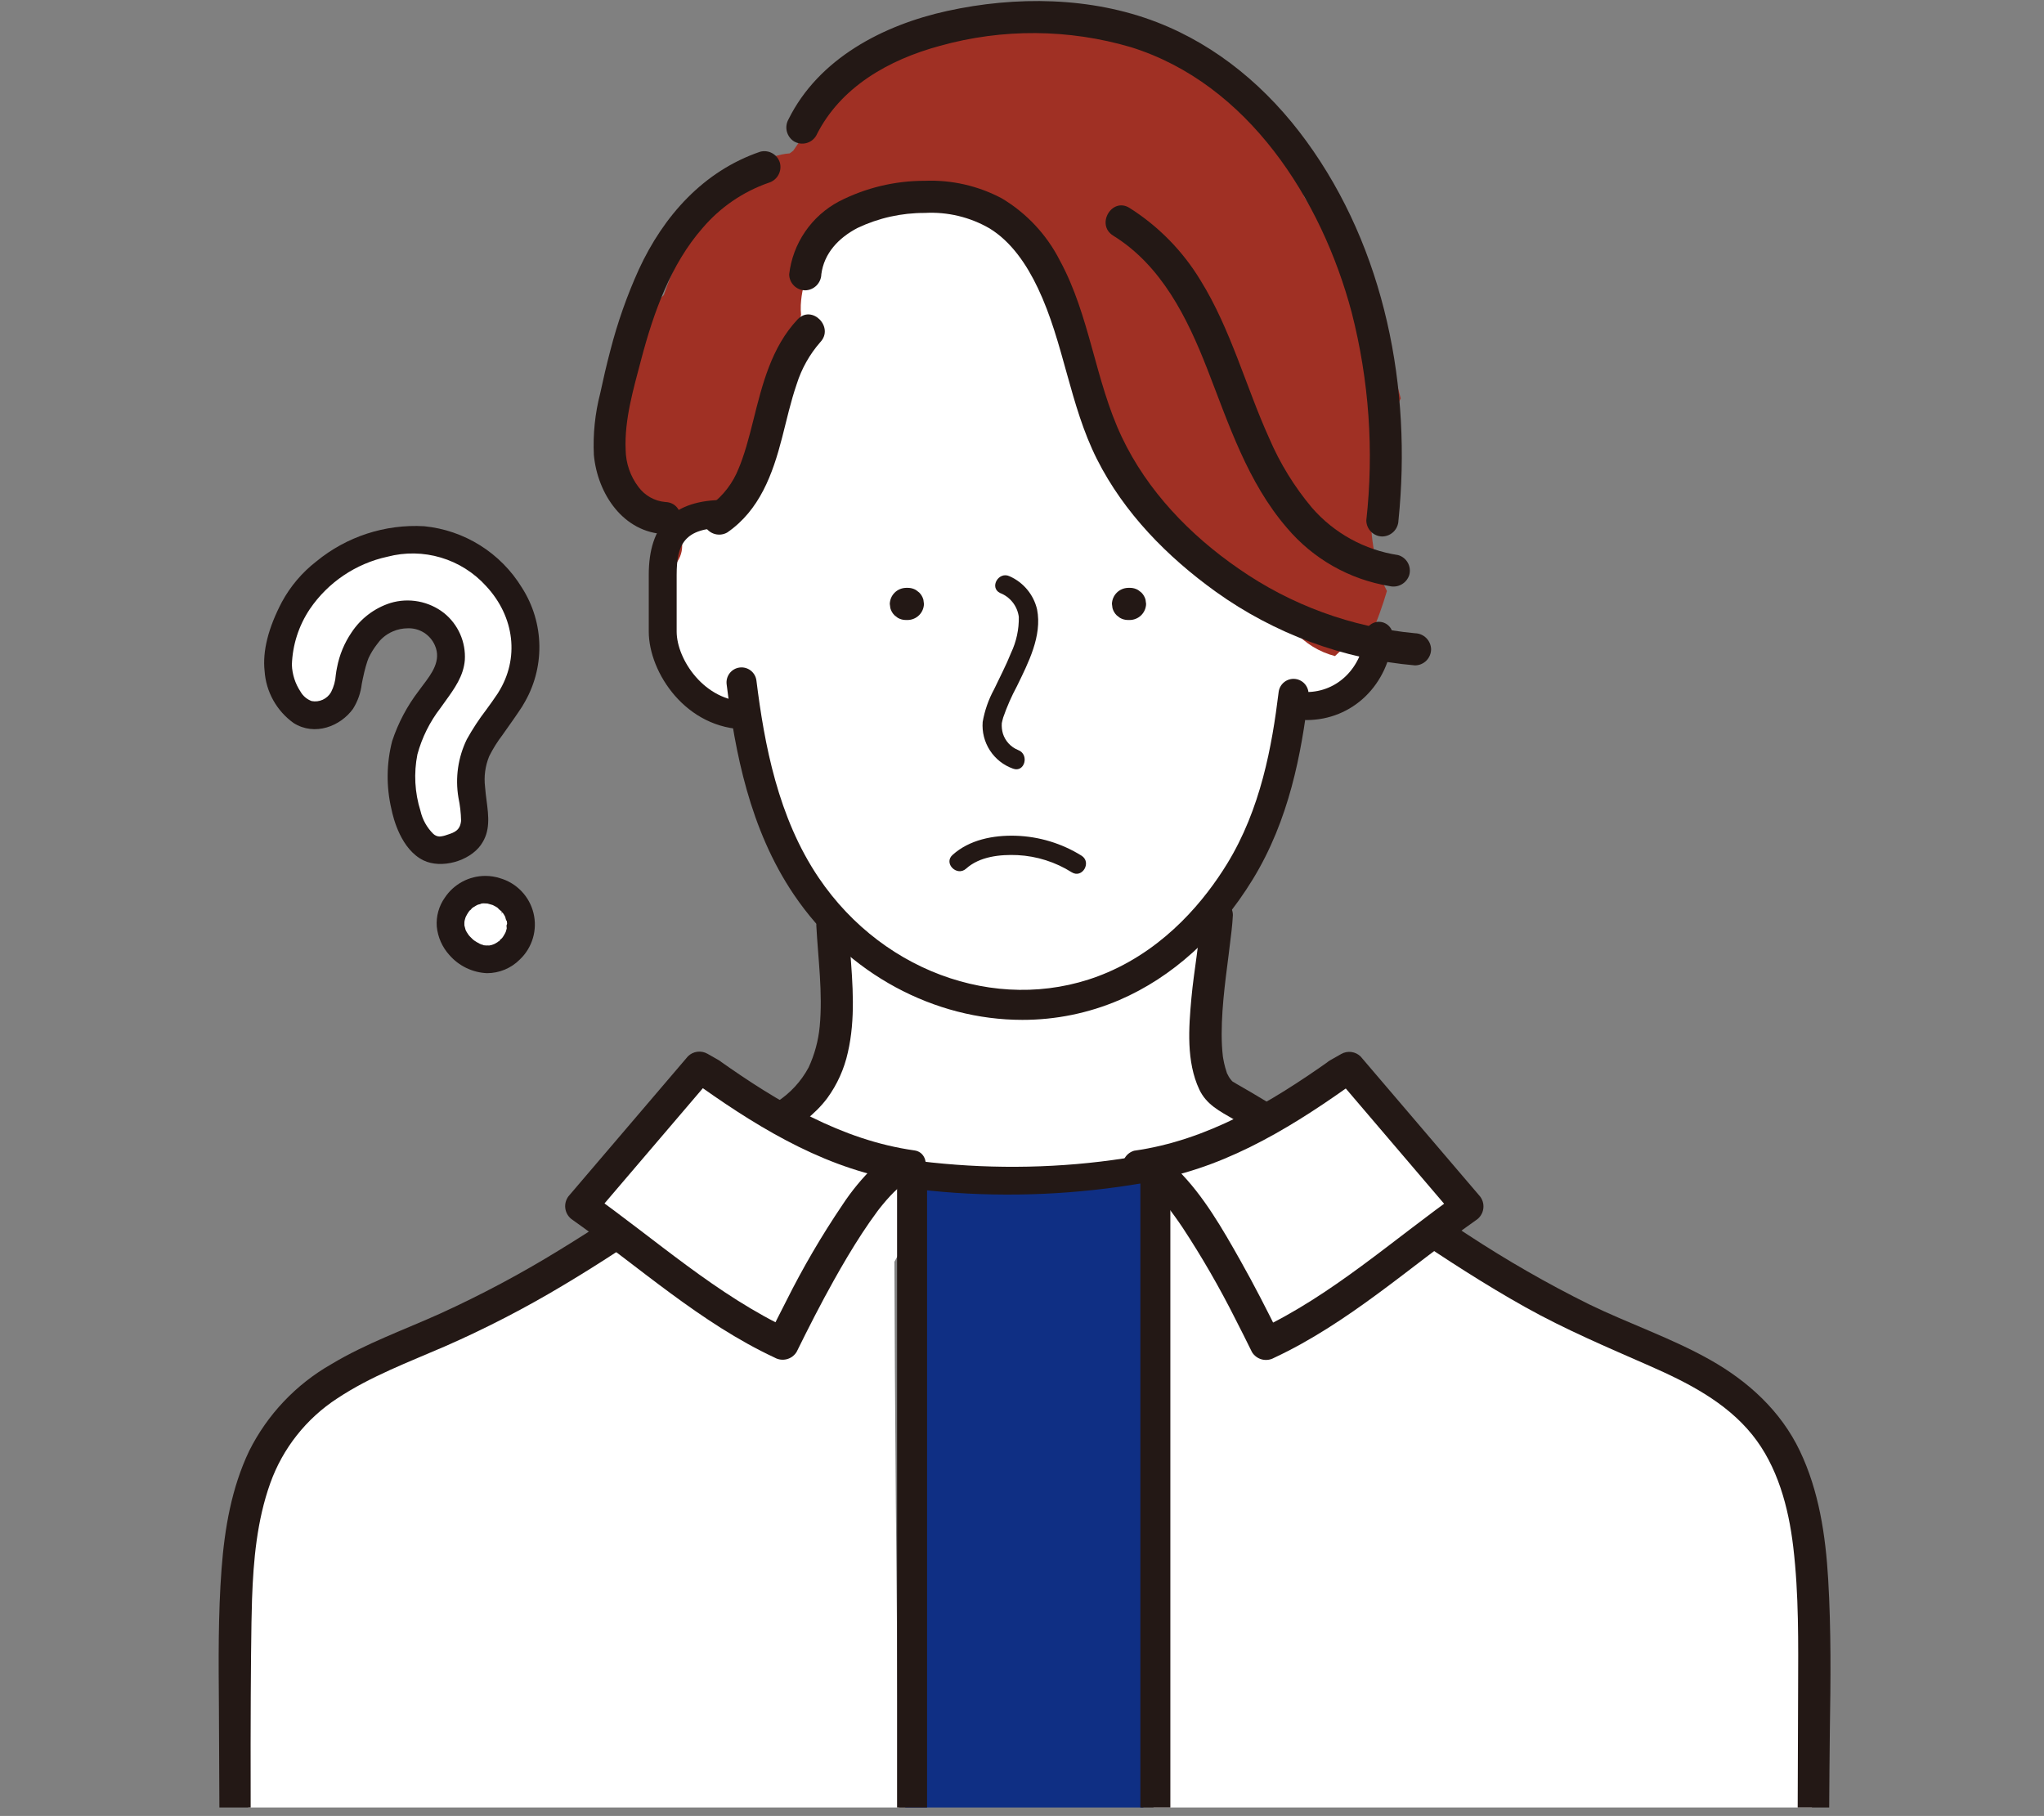 <svg fill="none" height="191" viewBox="0 0 215 191" width="215" xmlns="http://www.w3.org/2000/svg" xmlns:xlink="http://www.w3.org/1999/xlink"><rect x="0" y="0" width="215" height="191" fill="#808080" stroke="none"/><clipPath id="a"><path d="m0 .11h215v190h-215z"/></clipPath><g clip-path="url(#a)"><path d="m83.43 118.284-2.014 7.386 42.973 2.015 13.093-9.401-10.072-3.357v-6.378c-.559-2.239-1.343-7.856 0-12.422 2.417-2.686 6.379-15.22 8.058-21.151l6.714-2.35 1.679-3.022v-3.022l-19.472-36.258-13.093-17.793-27.865 8.057-12.422 32.565v11.75 4.7l5.036 5.372 2.686 2.014 6.379 16.786 1.679 5.707v10.407z" fill="#fff"/><path d="m122.005 125.779c-2.581-1.995-5.131-2.955-8.366-1.918-.052.017-.102.038-.154.056-.306.004-.613 0-.919.006-.942-.49-1.98-.765-3.041-.806-.89-.038-1.78-.092-2.668-.152-.011.019-.027.035-.046.046s-.04.016-.062.016c-2.321 0-4.623-.323-6.93-.537-.676.196-1.319.492-1.907.879-2.372 1.589-3.992 4.602-3.053 7.503.235.743.59 1.442 1.05 2.071-.97 1.607-1.287 3.525-.885 5.358 3.936 18.726-3.144 86.084-1.047 104.97.163 1.753.889 3.406 2.07 4.711-.769 3.944 2.86 7.413 6.63 7.587 5.896.269 16.625 2.708 18.427-5.288.671-2.975-.127-6.312-.359-9.314-.247-3.209-.432-54.648-.555-57.864-.469-12.549-.003-25.115 1.392-37.595.119-1.261-.228-2.522-.974-3.546.1-1.373.175-2.748.202-4.124.01-.588.01-1.177.005-1.765 1.157-.711 2.056-1.775 2.566-3.034.893-2.22.721-5.64-1.374-7.258" fill="#0f2f84"/><path d="m144.117 66.726.135-.171c.151-.336.378-.792.416-.886.324-.779.604-1.575.866-2.377.123-.375.239-.753.351-1.133-.396-.747-.709-1.535-.933-2.35-1.67-6.146-.544-12.485 2.388-17.904-1.611-6.408-4.916-12.662-8.117-17.959-.659-1.091-1.343-2.173-2.046-3.247-.32-.925-.674-1.835-1.083-2.72-1.864-4.23-4.993-7.778-8.957-10.156-4.793-4.881-11.306-7.673-17.861-5.061-6.893-.921-13.888.668-19.707 4.477-1.285.85-2.192 2.163-2.531 3.666-1.282 1.571-2.454 3.257-3.6 4.944-.123.095-.248.187-.37.282-.282.02-.562.059-.839.117-5.96 1.301-9.487 7.578-11.648 12.765-.276.664-.523 1.343-.756 2.022-.475.404-.879.884-1.195 1.421-.247.309-.444.656-.582 1.027-1.499 3.986-2.843 8.033-2.699 12.35.005.134.015.269.03.394-.234 2.084-.371 4.176-.411 6.276.042.09.092.175.13.269.092.218.192.43.294.641.105.134.216.269.328.398.134.104.277.201.419.301.031.013.06.028.092.041 1.127.46 2.144 1.153 2.986 2.032.842.879 1.49 1.926 1.901 3.071.466-.598.69-1.35.627-2.106-.045-.953-.07-1.904-.076-2.852.676-.005 1.345-.144 1.966-.411.622-.266 1.184-.654 1.654-1.14.374-.172.72-.399 1.029-.671 1.097-.972 1.605-2.304 2.223-3.599l2.123-4.446c.793-1.66 1.829-3.364 2.164-5.186.133-.67.078-1.364-.159-2.006l1.194-2.406c.124-.441.256-.879.396-1.315-.034-.346-.044-.695-.028-1.042.262-5.061 4.28-9.663 9.252-10.17l.717-.47c.13-.086.254-.178.375-.273.1-.045.201-.085.299-.134.366-.193.422-.25.416-.269.133-.022.264-.051.394-.087.351-.064.695-.157 1.031-.276.49-.042.982-.053 1.473-.034.044 0 1.665.218.863.062 2.089.323 4.055 1.192 5.701 2.518 1.913 1.491 3.634 3.214 5.123 5.128.965 1.984 2.258 3.769 3.19 5.774.386.85.719 1.723.998 2.613.271 1.431.673 2.835 1.2 4.193.097.348.197.695.3 1.037l2.685 8.946c.158.603.492 1.145.959 1.557.467.412 1.046.675 1.664.756.534.808 1.217 1.506 2.014 2.056.203.141.425.252.659.33 3.218 4.537 7.499 8.869 12.637 11.086 1.125 1.263 2.601 2.163 4.24 2.586 1.037-1.038 2.301-1.82 3.693-2.286" fill="#a03024"/><path d="m94.082 132.708.689-1.247c2.335-4.231-.548-10.22-5.737-9.998-1.046.045-2.095.13-3.139.254-.142.016-.284.031-.426.055-1.685.215-3.353.546-4.992.991-1.537.45-2.864 1.432-3.743 2.77-13.101 6.093-26.136 12.314-39.104 18.663-.312.154-.607.341-.879.559-.964.201-1.838.706-2.495 1.439-2.682 3.06-5.003 6.419-6.916 10.011-2.09 4.058-4.23 8.649-3.644 13.276.254 1.993 1.141 3.639 1.689 5.544.455 1.582.47 3.769.794 5.797.032.201.072.403.113.604-.301 3.407-.395 55.053-.259 58.472.213 5.371.073 12.736 6.523 14.772 2.506.791 5.095.454 7.601-.175 2.703-.679 5.407-1.287 8.167-1.718 4.755-.666 9.55-1.001 14.351-1.001 10.987-.121 21.988.735 32.951 1.317l.312.017c-1.187-24.043-1.796-96.335-1.856-120.404" fill="#fff"/><path d="m190.899 240.004c.01-5.284-.191-58.793-.604-64.063-.465-5.908-1.152-11.825-2.177-17.678-.954-5.451-3.379-10.453-8.635-13.651-.709-.424-1.442-.807-2.195-1.147-3.994-.923-7.896-2.202-11.661-3.823-3.285-1.312-6.36-3.099-9.125-5.305-1.817-1.552-3.552-3.213-4.393-5.433-2.59-.643-5.293-.677-7.897-.098-.757-.204-1.538-.305-2.322-.3-1.121.008-2.229.243-3.256.691-.914-.475-1.951-.661-2.974-.534.699-5.617-8.141-8.428-11.739-3.366-1.112 1.57-1.95 3.316-2.48 5.165l-.042.023c.024 19.468.476 87.35-1.612 106.76.417.794.662 1.667.718 2.561.231 4.112.099 8.236-.396 12.324.217.786.439 1.571.651 2.358.058.214.094.36.118.47l31.952 1.578 18.227.9c5.428.269 11.384.685 15.761-2.788 4.637-3.679 4.071-9.608 4.08-14.642" fill="#fff"/><g fill="#231815"><path d="m78.54 76.714c-6.379 0-10.299-5.991-10.299-10.287v-5.962c0-5.304 2.599-7.883 7.944-7.883.195-.004.389.031.571.103.182.072.347.179.487.316.14.137.251.3.326.48.076.18.115.373.115.569s-.039.389-.115.569-.187.343-.326.48c-.14.137-.305.244-.487.316-.182.072-.376.107-.571.102-4.211 0-5.01 1.74-5.01 4.95v5.96c0 2.928 2.937 7.353 7.365 7.353.384.008.749.166 1.017.441.268.274.419.643.419 1.026s-.15.752-.419 1.026c-.268.274-.633.432-1.017.441"/><path d="m137.419 75.737c-.375-.023-.728-.188-.986-.462-.258-.274-.402-.636-.402-1.012 0-.376.144-.739.402-1.013s.611-.439.986-.462c3.278 0 5.867-2.575 6.158-6.116.052-.373.245-.712.539-.948.295-.235.668-.349 1.044-.319.375.031.725.204.977.484.253.28.388.646.379 1.023-.42 5.109-4.243 8.821-9.094 8.824z"/><path d="m107.527 107.269c-9.186 0-18.34-4.767-24.029-13.182-4.654-6.887-6.184-15.045-7.066-22.116-.052-.415.064-.834.321-1.165s.635-.545 1.05-.597c.415-.052.834.064 1.165.321.33.257.545.635.597 1.05.836 6.7 2.268 14.404 6.549 20.739 6.988 10.34 19.768 14.526 30.389 9.957 6.241-2.685 10.273-7.686 12.562-11.409 3.542-5.768 4.732-12.376 5.43-18.078.025-.206.09-.405.192-.585.102-.18.239-.339.402-.467s.35-.222.549-.278c.2-.056.409-.071.614-.046.206.025.405.091.585.193.181.102.339.238.467.402.128.163.222.35.278.55.055.2.071.408.046.614-.739 6.043-2.015 13.062-5.873 19.346-3.62 5.897-8.463 10.273-14.004 12.658-3.23 1.387-6.709 2.099-10.224 2.093"/><path d="m95.495 61.831h-.212c-.445.012-.868.194-1.182.508-.315.315-.496.738-.508 1.182l.06.449c.078.282.228.539.435.746l.343.265c.259.152.553.231.853.23h.212c.445-.012.868-.194 1.183-.508s.496-.738.508-1.183l-.06-.45c-.078-.282-.228-.539-.435-.746l-.342-.265c-.259-.152-.553-.232-.853-.231"/><path d="m118.862 61.831h-.212c-.445.012-.868.194-1.183.508-.314.315-.496.738-.508 1.182l.06.449c.078.282.228.539.436.746l.342.265c.259.152.553.231.853.23h.213c.444-.012.868-.194 1.182-.508.315-.315.497-.738.508-1.183l-.06-.45c-.078-.282-.228-.539-.435-.746l-.343-.265c-.259-.152-.553-.232-.853-.231"/><path d="m105.196 62.372c.524.204.984.546 1.33.989.347.443.567.972.639 1.53.022 1.305-.257 2.598-.816 3.777-.519 1.307-1.18 2.551-1.781 3.827-.587 1.072-.993 2.233-1.204 3.436-.083 1.056.185 2.111.763 3.0.577.889 1.431 1.562 2.43 1.916 1.223.46 1.752-1.501.537-1.957-.377-.152-.716-.385-.992-.682-.277-.298-.484-.653-.608-1.04-.104-.358-.145-.731-.119-1.103.006-.049.094-.423.145-.593.394-1.139.879-2.244 1.451-3.305 1.183-2.439 2.667-5.279 2.113-8.078-.179-.759-.531-1.467-1.028-2.068-.497-.601-1.126-1.08-1.838-1.399-1.165-.582-2.194 1.168-1.024 1.752"/><path d="m126.304 96.25c-.134 2.92-.718 5.816-.985 8.729-.286 3.13-.545 6.685.829 9.611.751 1.599 2.161 2.287 3.62 3.139 2.103 1.229 4.169 2.52 6.213 3.846 4.058 2.634 8.023 5.407 12.032 8.115 4.057 2.74 8.165 5.414 12.441 7.803 4.213 2.355 8.605 4.21 13.015 6.148 3.992 1.754 8.043 3.799 10.836 7.257 2.668 3.304 3.827 7.651 4.317 11.794.598 5.018.528 10.129.512 15.175-.019 5.592-.18 59.407-.482 64.991-.076 1.396-.161 2.791-.254 4.186 0 .448.178.878.495 1.195s.747.496 1.195.496c.449 0 .879-.179 1.196-.496s.495-.747.495-1.195c.372-5.58.604-59.393.695-64.984.085-5.31.141-10.654-.175-15.958-.274-4.62-.968-9.277-2.977-13.49-2.002-4.198-5.433-7.328-9.442-9.586-4.081-2.299-8.55-3.805-12.757-5.851-4.381-2.174-8.626-4.61-12.713-7.294-8.146-5.265-15.924-11.093-24.368-15.891-.167-.096-.322-.193-.484-.294.212.134.173.157.023-.006-.085-.092-.342-.449-.086-.067-.082-.125-.168-.246-.243-.376-.058-.101-.105-.209-.162-.311-.113-.201.079.263-.063-.163-.106-.314-.196-.634-.268-.957-.035-.161-.068-.323-.095-.485-.014-.072-.022-.143-.034-.215-.045-.259.03.276 0 .009-.043-.387-.078-.773-.098-1.162-.041-.809-.036-1.621-.006-2.43.121-3.223.656-6.401 1.013-9.602.062-.559.117-1.119.143-1.679 0-.448-.178-.878-.495-1.196s-.747-.495-1.195-.495c-.449 0-.879.178-1.196.495s-.495.747-.495 1.196"/><path d="m85.865 97.335c.187 3.539.694 7.098.355 10.643-.142 1.488-.537 2.941-1.166 4.297-.799 1.489-1.967 2.747-3.392 3.654-7.587 5.254-14.993 10.786-22.883 15.589-4.001 2.459-8.149 4.669-12.422 6.619-3.853 1.738-7.867 3.162-11.504 5.347-3.719 2.12-6.727 5.294-8.643 9.122-1.856 3.894-2.586 8.16-2.907 12.43-.36 4.786-.316 9.619-.277 14.415.042 5.158.205 58.539.489 63.689.072 1.298.151 2.596.238 3.895.01.445.192.869.506 1.184s.739.496 1.184.506c.446-.004.872-.184 1.188-.499s.494-.742.499-1.187c-.677-10.171-.975-68.636-.619-78.828.144-4.123.518-8.289 1.915-12.201 1.312-3.671 3.793-6.81 7.062-8.935 3.52-2.33 7.503-3.808 11.353-5.481 4.276-1.876 8.427-4.022 12.431-6.425 7.933-4.722 15.356-10.226 22.921-15.502 1.785-1.244 3.507-2.407 4.826-4.167 1.047-1.437 1.785-3.077 2.166-4.814.812-3.52.508-7.162.238-10.726-.067-.873-.13-1.746-.177-2.624-.009-.445-.191-.87-.506-1.185-.315-.315-.74-.496-1.185-.506-.447.004-.875.184-1.191.5-.316.316-.496.744-.5 1.191"/><path d="m86.392 28.845c.289-2.21 1.808-3.827 3.816-4.873 2.209-1.048 4.625-1.586 7.07-1.576 2.379-.132 4.746.433 6.808 1.626 2.29 1.403 3.903 3.792 5.084 6.279 2.735 5.757 3.335 12.277 6.214 17.995 2.846 5.654 7.405 10.282 12.507 13.947 6.162 4.413 13.398 7.087 20.949 7.742.447-.003.875-.182 1.192-.499.316-.316.495-.744.499-1.192-.009-.446-.19-.87-.506-1.185-.315-.315-.739-.496-1.185-.505-6.663-.625-13.051-2.963-18.543-6.787-5.127-3.532-9.623-8.196-12.305-13.863-2.815-5.949-3.34-12.72-6.505-18.544-1.378-2.716-3.496-4.986-6.11-6.547-2.49-1.323-5.286-1.96-8.102-1.847-3.138-.007-6.233.737-9.025 2.17-1.428.757-2.651 1.849-3.564 3.184-.913 1.334-1.488 2.87-1.675 4.476.002.448.181.876.498 1.193s.745.495 1.193.498c.445-.011.869-.193 1.183-.507s.497-.738.508-1.183z"/><path d="m117.091 24.784c5.075 3.139 7.784 8.613 9.895 14.022 2.268 5.81 4.23 11.899 8.371 16.704 2.755 3.267 6.585 5.442 10.801 6.134.432.105.888.042 1.275-.178.387-.219.675-.578.807-1.003.116-.432.057-.894-.164-1.283s-.586-.676-1.017-.798c-3.515-.531-6.727-2.296-9.06-4.979-1.854-2.209-3.373-4.679-4.507-7.332-2.411-5.308-4.029-11.459-7.223-16.597-1.867-3.082-4.424-5.688-7.47-7.612-1.856-1.147-3.559 1.777-1.707 2.92"/><path d="m147.1 54.734c1.418-13.867-1.39-28.512-9.709-39.914-4.021-5.511-9.299-10.005-15.699-12.483-6.937-2.686-14.873-2.765-22.077-1.18-6.723 1.477-13.522 5.003-16.686 11.411-.215.39-.273.847-.16 1.277s.386.801.765 1.036c.388.222.848.283 1.28.171.432-.113.803-.391 1.033-.775 2.535-5.136 7.663-8.006 13.03-9.457 6.577-1.834 13.537-1.785 20.087.143 12.312 3.846 20.047 15.993 23.213 27.895 1.831 7.14 2.353 14.553 1.54 21.879.003.447.182.876.498 1.192.317.316.745.495 1.193.498.445-.01.869-.191 1.184-.506.315-.315.497-.739.506-1.185"/><path d="m79.964 15.957c-5.968 2.032-10.168 6.759-12.762 12.373-1.248 2.752-2.253 5.608-3.004 8.535-.394 1.491-.742 2.995-1.064 4.503-.548 2.119-.773 4.308-.667 6.494.382 4.07 3.089 8.169 7.52 8.322 2.177.074 2.174-3.308 0-3.382-.558-.048-1.1-.215-1.589-.489-.489-.274-.914-.65-1.246-1.101-.851-1.122-1.322-2.486-1.343-3.894-.142-3.163.823-6.419 1.622-9.458 1.309-4.98 3.126-10.068 6.473-13.88 1.854-2.177 4.255-3.82 6.955-4.759.427-.128.788-.416 1.008-.804s.282-.845.173-1.278c-.123-.43-.41-.795-.799-1.016-.389-.221-.85-.28-1.282-.165"/><path d="m83.894 33.595c-2.748 2.921-3.714 6.843-4.659 10.623-.227.908-.457 1.813-.723 2.712-.139.47-.286.932-.45 1.391-.06.17-.123.339-.187.507-.123.319-.082.222-.169.42-.595 1.527-1.605 2.857-2.915 3.84-.378.234-.652.605-.765 1.036-.112.431-.055.888.16 1.277.229.384.6.662 1.033.775.433.113.892.052 1.28-.171 3.401-2.343 4.779-6.132 5.768-9.977.484-1.88.904-3.787 1.536-5.628.513-1.628 1.359-3.132 2.484-4.417 1.491-1.584-.896-3.98-2.391-2.391"/><path d="m121.527 249.721c-.418 0-.82-.166-1.116-.462s-.462-.697-.462-1.116v-124.505c0-.419.166-.82.462-1.116s.698-.462 1.116-.462c.419 0 .82.166 1.116.462s.462.697.462 1.116v124.505c0 .419-.166.82-.462 1.116s-.697.462-1.116.462z"/><path d="m95.937 249.721c-.418 0-.82-.166-1.116-.462-.296-.296-.462-.697-.462-1.116v-124.012c0-.419.166-.82.462-1.116.296-.296.697-.462 1.116-.462s.82.166 1.116.462.462.697.462 1.116v124.012c0 .419-.166.82-.462 1.116s-.697.462-1.116.462z"/><path d="m81.275 121.62c13.152 4.566 27.882 5.108 41.477 2.341 3.743-.751 7.414-1.824 10.973-3.207.369-.113.681-.363.871-.698.191-.336.246-.732.154-1.106-.106-.374-.355-.691-.693-.883-.337-.192-.737-.243-1.112-.142-12.503 4.897-26.719 5.909-39.908 3.66-3.731-.627-7.404-1.562-10.982-2.795-.186-.051-.38-.065-.571-.041s-.376.085-.544.18c-.168.095-.315.222-.433.375-.118.152-.206.326-.257.511-.051.186-.065.38-.042.572.024.191.085.376.18.543.095.168.222.315.374.434.152.118.326.205.512.257"/></g><path d="m140.76 112.988c-6.346 4.498-13.284 8.621-21.01 9.674 4.015-.547 11.977 15.817 13.401 18.704 7.46-3.453 14.432-9.679 21.217-14.46l-12.439-14.58z" fill="#fff"/><path d="m139.906 111.527c-6.219 4.403-12.936 8.424-20.606 9.504-.39.112-.728.361-.95.702-.223.34-.315.75-.26 1.153.054.403.252.773.557 1.042.304.269.696.42 1.103.424.099.007.198.004.296-.01-.127.062-.424-.122-.067 0 .093.04.189.072.288.096-.455-.071-.172-.074.043.048.105.061.204.129.307.194.067.042.129.095.196.139.179.116-.268-.225-.103-.08.263.232.529.456.778.704.532.54 1.033 1.111 1.499 1.708.053.067.245.321.042.053.059.077.118.155.176.233.118.159.235.319.352.479.286.396.566.797.838 1.203 2.038 3.1 3.894 6.317 5.559 9.633.592 1.149 1.167 2.305 1.738 3.464.233.379.604.654 1.035.767.431.112.889.054 1.278-.163 7.8-3.641 14.244-9.535 21.218-14.46.218-.135.403-.317.542-.533.139-.215.228-.459.261-.714.033-.254.009-.512-.071-.756s-.213-.467-.39-.653l-12.444-14.579c-.265-.262-.61-.429-.98-.477-.369-.047-.745.027-1.068.213l-1.166.662c-1.893 1.074-.191 3.996 1.707 2.92l1.166-.662-2.05-.264 12.444 14.584.342-2.656c-6.975 4.927-13.419 10.819-21.218 14.46l2.313.605c-1.322-2.682-2.681-5.343-4.152-7.947-1.867-3.308-3.867-6.812-6.58-9.511-1.041-1.035-2.544-2.263-4.128-2.081.15 1.106.3 2.214.45 3.321 7.923-1.115 14.988-5.296 21.413-9.845.378-.235.651-.605.763-1.036.113-.43.056-.887-.159-1.277-.229-.384-.6-.662-1.033-.775-.432-.113-.892-.052-1.28.171" fill="#231815"/><path d="m74.722 112.954c6.345 4.498 13.283 8.621 21.01 9.674-4.015-.547-11.977 15.816-13.401 18.704-7.46-3.454-14.432-9.679-21.218-14.461l12.443-14.577z" fill="#fff"/><path d="m73.868 114.411c6.425 4.549 13.491 8.728 21.413 9.844.15-1.107.3-2.214.45-3.321-1.418-.161-2.772.834-3.755 1.728-1.27 1.229-2.399 2.595-3.367 4.072-2.188 3.235-4.16 6.609-5.905 10.103-.624 1.209-1.229 2.422-1.83 3.64l2.313-.604c-7.8-3.641-14.243-9.534-21.218-14.459l.343 2.655 12.444-14.579-2.049.265 1.166.661c1.895 1.074 3.602-1.844 1.707-2.92l-1.165-.661c-.324-.185-.699-.259-1.069-.212-.37.048-.714.215-.98.476l-12.444 14.579c-.177.186-.31.409-.39.653s-.104.502-.071.756c.033.255.122.499.261.714.139.216.324.398.542.533 6.975 4.927 13.419 10.819 21.218 14.46.389.219.847.278 1.279.166.432-.113.802-.389 1.034-.77 1.25-2.536 2.535-5.056 3.914-7.524.944-1.689 1.927-3.357 2.987-4.976.507-.774 1.036-1.534 1.586-2.278.058-.078.117-.156.176-.233-.195.255-.042.054 0 0 .129-.163.259-.326.392-.487.249-.301.506-.598.772-.884.267-.286.542-.562.833-.821.063-.057.485-.403.273-.237-.226.173.192-.131.261-.174.124-.079.257-.141.38-.219.269-.169-.398.081.035-.011.06-.013.119-.029.177-.049.171-.058.083-.099-.017-.005-.121.114-.219-.01-.022.016.067.009.134.006.196.014 1.875.212 2.337-3.056.449-3.321-7.67-1.079-14.387-5.103-20.605-9.504-.388-.222-.848-.284-1.28-.171-.433.113-.804.392-1.033.776-.217.389-.275.846-.163 1.278.113.431.388.801.767 1.035" fill="#231815"/><path d="m101.624 91.362c1.418-1.282 3.582-1.505 5.413-1.421 2.021.104 3.982.726 5.694 1.806 1.112.692 2.132-1.062 1.024-1.752-2.084-1.296-4.474-2.017-6.926-2.092-2.343-.067-4.856.411-6.64 2.023-.97.878.47 2.309 1.435 1.435z" fill="#231815"/><path d="m54.408 97.36c0-.664-.197-1.313-.566-1.865s-.893-.982-1.507-1.236c-.613-.254-1.288-.321-1.94-.191-.651.13-1.249.449-1.719.919s-.789 1.068-.919 1.719c-.13.651-.063 1.326.191 1.94.254.613.684 1.138 1.236 1.506.552.369 1.201.566 1.865.566.89 0 1.744-.354 2.374-.983.63-.63.983-1.484.983-2.374z" fill="#fff"/><path d="m36.522 59.118s8.025-2.286 10.446-.986c2.421 1.3 8.384 3.273 8.159 7.801-.224 4.528-2.062 7.218-3.587 10.938-1.525 3.72-2.331 7.128-2.331 7.846s2.331 1.524-.09 2.511c-2.421.986-2.914 2.014-4.17 1.435-1.256-.579-1.569-4.035-1.611-4.393-.042-.359-2.69-4.663.269-9.101 2.958-4.438 6.859-3.228 3.855-6.814-3.003-3.586-4.931-5.425-6.68-3.945s-2.51 6.277-4.124 7.935-4.081 3.99-5.155 2.555c-1.074-1.435-2.824-3.9-1.569-6.724 1.255-2.824 3.228-8.114 6.59-9.056" fill="#fff"/><path d="m50.591 88.851c1.007-1.413.806-2.993.588-4.663-.06-.464-.123-.944-.156-1.414-.134-1.097.015-2.211.434-3.234.393-.788.861-1.536 1.396-2.235l.237-.336c.618-.873 1.258-1.77 1.849-2.678.036-.056.07-.115.099-.175 1.134-1.86 1.722-4.002 1.696-6.18-.026-2.179-.665-4.306-1.843-6.138-1.098-1.796-2.597-3.314-4.38-4.433-1.783-1.119-3.801-1.81-5.896-2.017-4.104-.233-8.146 1.083-11.325 3.689-1.497 1.157-2.736 2.614-3.638 4.277-1.437 2.735-2.05 5.181-1.82 7.264.073 1.081.385 2.132.913 3.078.528.946 1.259 1.763 2.14 2.393 2.225 1.403 4.923.342 6.245-1.493.498-.791.813-1.683.921-2.612.036-.186.072-.373.112-.562.113-.537.212-.94.319-1.317.05-.179.104-.352.164-.53.01-.031.037-.103.067-.175.023-.06.046-.12.056-.152.24-.51.536-.992.883-1.437l.052-.067c.087-.114.205-.269.233-.301.103-.115.213-.224.328-.326.318-.279.678-.505 1.068-.671.491-.211 1.019-.32 1.554-.322.601-.023 1.194.136 1.704.455.509.319.91.785 1.151 1.335.71 1.601-.332 2.974-1.25 4.186-.155.202-.307.403-.447.604-1.222 1.594-2.167 3.383-2.797 5.29-.604 2.342-.629 4.796-.074 7.15.197.979 1.016 4.241 3.369 5.389 1.861.908 4.804.112 6.052-1.639m-2.374-4.956c.17.8.263 1.615.279 2.433-.104.979-.645 1.216-1.456 1.47l-.047.015c-.242.092-.497.149-.755.169-.244-.007-.477-.103-.655-.269-.005-.004-.011-.009-.015-.013-.667-.66-1.133-1.496-1.343-2.411-.606-1.925-.717-3.971-.323-5.95.481-1.769 1.306-3.426 2.427-4.876.155-.222.32-.449.483-.676.997-1.378 1.939-2.68 2.077-4.364.057-.939-.112-1.877-.492-2.737-.38-.86-.96-1.617-1.692-2.206-.786-.616-1.709-1.033-2.691-1.218s-1.993-.131-2.949.157c-1.678.534-3.122 1.628-4.091 3.098-.759 1.113-1.28 2.372-1.53 3.696-.056.248-.092.51-.13.787-.04.627-.21 1.24-.497 1.799-.201.348-.505.625-.87.793-.365.168-.774.218-1.169.143-.499-.182-.916-.536-1.176-.999-.554-.834-.867-1.804-.904-2.805.065-2.098.721-4.134 1.89-5.877 1.916-2.814 4.84-4.784 8.168-5.503 1.846-.484 3.789-.452 5.618.093 1.829.545 3.473 1.581 4.753 2.996 3.016 3.242 3.522 7.635 1.287 11.189 0 0-.032.056-.032.058-.398.604-.829 1.198-1.246 1.769-.754.983-1.434 2.019-2.036 3.102-.927 1.903-1.235 4.048-.883 6.136" fill="#211715"/><path d="m52.605 92.371c-.501-.162-1.025-.244-1.552-.244-.842-0-1.671.207-2.414.605-.743.397-1.375.972-1.843 1.672-.632.889-.934 1.971-.853 3.059.11 1.105.57 2.147 1.313 2.973.496.574 1.103 1.04 1.785 1.37s1.424.518 2.181.552c.642 0 1.278-.127 1.871-.373.593-.247 1.132-.609 1.584-1.064.648-.614 1.123-1.388 1.376-2.245.253-.856.276-1.764.065-2.632s-.646-1.664-1.264-2.309c-.617-.645-1.394-1.116-2.252-1.364zm.694 5.202c.005.027.005.055 0 .082l-.009.04c-.024.092-.05.185-.08.276v.005l-.016.046c-.032.071-.058.123-.084.174-.052.098-.109.193-.169.286-.03.039-.045.067-.061.089-.005.009-.027.04-.034.047l-.074.084c-.054.053-.111.102-.171.148l-.013.011c-.013.054-.045.102-.091.134l-.007.005c-.027.017-.057.027-.088.029-.016.025-.037.045-.062.061l-.036.023c-.049.032-.098.064-.15.092l-.087.046c-.028.015-.057.029-.085.045-.163.075-.336.125-.513.149-.022.004-.045.004-.067 0-.072-.005-.134-.007-.187-.007-.021.008-.044.012-.067.012-.017 0-.034-.002-.05-.007l-.037-.009h-.029c-.134-.005-.211-.007-.265-.067l-.06-.017c-.043.004-.086-.006-.123-.029l-.038-.021c-.073-.024-.141-.06-.201-.106-.064-.03-.113-.054-.161-.08-.089-.053-.167-.104-.243-.155l-.067-.042-.034-.027c-.05-.041-.099-.083-.147-.127-.087-.081-.175-.168-.258-.257-.033-.035-.067-.072-.097-.109l-.033-.04-.067-.097c-.051-.072-.101-.146-.146-.223l-.049-.093c-.016-.032-.032-.062-.05-.093-.008-.014-.014-.029-.019-.044-.046-.151-.086-.301-.122-.454-.004-.015-.005-.031-.005-.046v-.075c0-.067 0-.13 0-.195l.009-.116c0-.008.007-.044.009-.052l.02-.091c.018-.07.037-.14.058-.209.01-.032.022-.067.034-.097 0-.008.019-.05.024-.058l.021-.039c.067-.134.14-.265.224-.391.016-.025.035-.05.054-.076.018-.023.035-.047.05-.072v-.005c.022-.042.059-.075.103-.093l.095-.088.009-.009c.031-.07.086-.128.155-.161l.034-.021c.024-.031.056-.054.093-.067l.02-.007c.079-.052.146-.094.216-.134l.167-.086c.013-.007.027-.013.041-.016.087-.017.156-.036.22-.054.076-.05.165-.076.257-.075-.007.004.009 0 .024 0 .04-.012.083-.012.124 0 .038 0 .07-.003.105 0 .067 0 .134.005.201.009.013 0 .062.005.075.008.179.046.351.094.526.149l.134.067c.054.027.107.053.157.083.031.018.067.039.1.06l.067.04c.02.012.039.025.058.039.036.025.066.056.09.093.063.071.133.135.21.191.062.048.122.1.177.156l-.108.184.149-.134.027.031c.047.067.081.117.112.167.032.05.073.121.107.183l.033.067c.021.04.034.083.039.128.018.086.044.169.079.25l.005.012c.028.024.049.054.061.089s.014.072.006.107c.018.05.024.104.018.157-.006.053-.024.104-.053.149-.006.095-.002.19.013.284" fill="#211715"/></g></svg>
